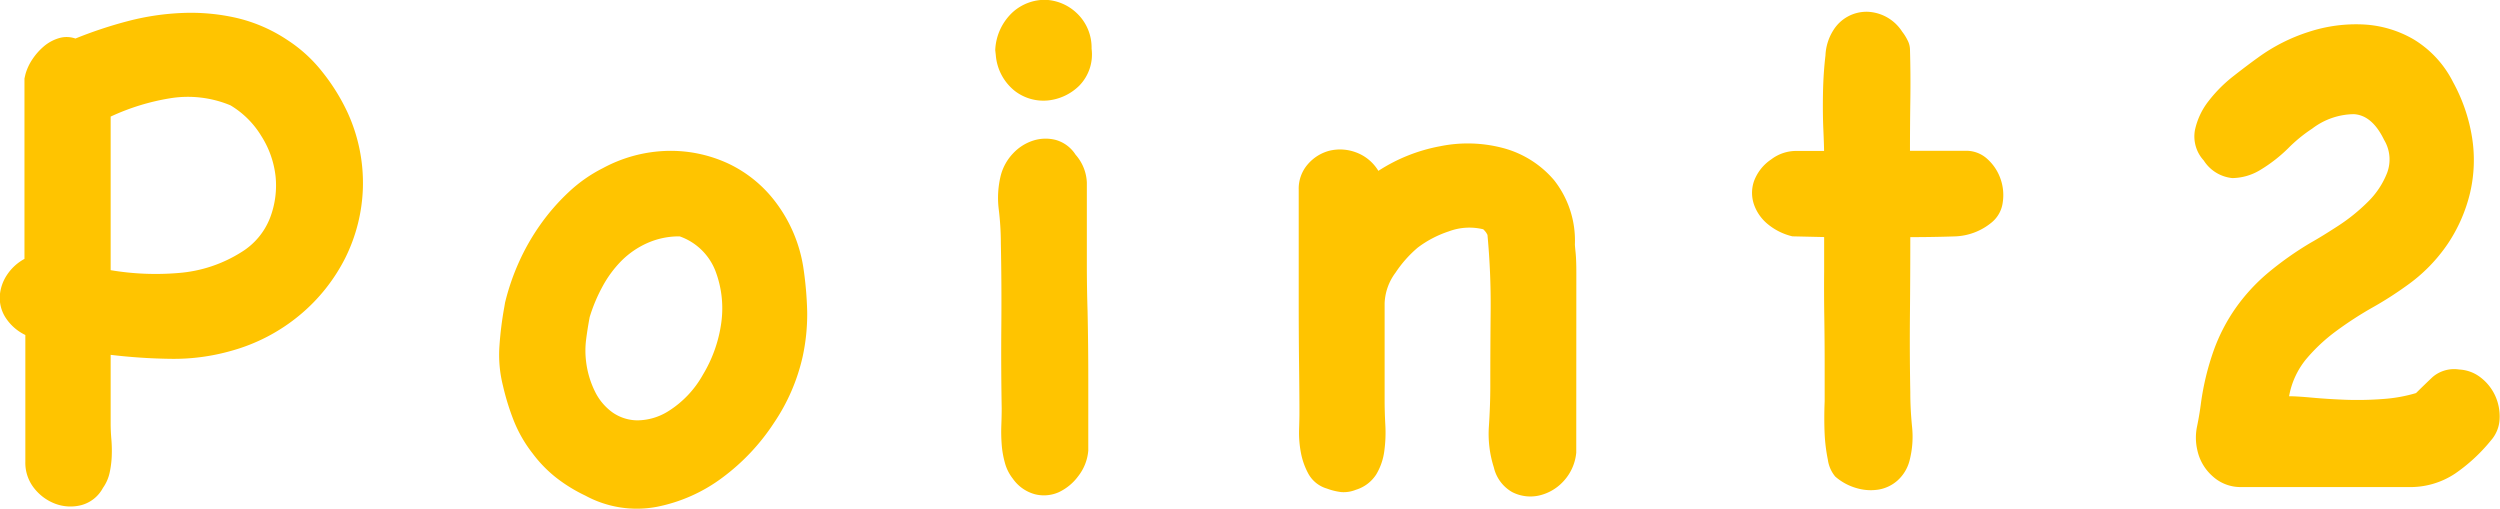 <svg xmlns="http://www.w3.org/2000/svg" width="62.739" height="12.77" viewBox="0 0 62.739 12.77">
  <path id="パス_66913" data-name="パス 66913" d="M-31.019-9.954a1.3,1.3,0,0,1,.177-.38,1.547,1.547,0,0,1,.292-.327,1.043,1.043,0,0,1,.371-.2.669.669,0,0,1,.415.009,10.727,10.727,0,0,1,1.335-.442,6.392,6.392,0,0,1,1.361-.2,5.146,5.146,0,0,1,1.344.124,3.894,3.894,0,0,1,1.282.557,3.61,3.61,0,0,1,.875.8,5.03,5.03,0,0,1,.628,1.008,4.248,4.248,0,0,1,.389,1.9,4.241,4.241,0,0,1-.442,1.759,4.491,4.491,0,0,1-1.14,1.432,4.594,4.594,0,0,1-1.724.9,5.254,5.254,0,0,1-1.512.2,14.156,14.156,0,0,1-1.512-.1V-1.2q0,.194.018.407a3.4,3.4,0,0,1,.009.424,2.428,2.428,0,0,1-.053.415,1.045,1.045,0,0,1-.168.38.871.871,0,0,1-.548.433,1.092,1.092,0,0,1-.645-.035A1.22,1.22,0,0,1-30.8.433a1.023,1.023,0,0,1-.221-.663V-3.412a1.218,1.218,0,0,1-.5-.442.918.918,0,0,1-.141-.539,1.082,1.082,0,0,1,.177-.522,1.229,1.229,0,0,1,.442-.407V-9.848Zm5.145.778a2.781,2.781,0,0,0-1.512-.177,5.688,5.688,0,0,0-1.494.46v3.854a6.786,6.786,0,0,0,1.7.071,3.451,3.451,0,0,0,1.591-.53,1.749,1.749,0,0,0,.707-.849,2.268,2.268,0,0,0,.141-1.043A2.363,2.363,0,0,0-25.1-8.407,2.259,2.259,0,0,0-25.874-9.176Zm6.892,4.95a5.816,5.816,0,0,1,.345-1.008,5.586,5.586,0,0,1,.539-.946A5.308,5.308,0,0,1-17.383-7a3.641,3.641,0,0,1,.857-.6,3.591,3.591,0,0,1,1.635-.433,3.43,3.43,0,0,1,1.529.327,3.2,3.2,0,0,1,1.2,1A3.637,3.637,0,0,1-11.5-5.127a8.85,8.85,0,0,1,.1,1.14,5.011,5.011,0,0,1-.115,1.123,4.863,4.863,0,0,1-.716,1.653A5.348,5.348,0,0,1-13.529.168,4.055,4.055,0,0,1-15.173.9,2.707,2.707,0,0,1-16.967.619,3.939,3.939,0,0,1-17.7.168a3.236,3.236,0,0,1-.592-.61,3.338,3.338,0,0,1-.469-.813,6.164,6.164,0,0,1-.274-.884,3.177,3.177,0,0,1-.088-1A8.749,8.749,0,0,1-19-4.119Zm2.122.371q-.053.283-.088.557a2.2,2.2,0,0,0,0,.557A2.318,2.318,0,0,0-16.729-2a1.406,1.406,0,0,0,.442.53,1.107,1.107,0,0,0,.628.2,1.481,1.481,0,0,0,.76-.221,2.538,2.538,0,0,0,.884-.928,3.415,3.415,0,0,0,.46-1.308A2.641,2.641,0,0,0-13.7-5.012a1.49,1.49,0,0,0-.9-.875,1.95,1.95,0,0,0-.813.168,2.165,2.165,0,0,0-.645.442,2.822,2.822,0,0,0-.477.645A4.1,4.1,0,0,0-16.861-3.854ZM-4.347-.5A1.2,1.2,0,0,1-4.6.133a1.287,1.287,0,0,1-.486.4.919.919,0,0,1-.592.053A.993.993,0,0,1-6.239.194a1.108,1.108,0,0,1-.2-.4,2.342,2.342,0,0,1-.08-.46,4.3,4.3,0,0,1-.009-.477q.009-.239.009-.433-.018-1.043-.009-2.069T-6.54-5.71a7.05,7.05,0,0,0-.053-.857,2.336,2.336,0,0,1,.053-.857,1.266,1.266,0,0,1,.309-.548,1.19,1.19,0,0,1,.5-.318,1.024,1.024,0,0,1,.566-.018.87.87,0,0,1,.5.371,1.123,1.123,0,0,1,.283.7V-5.2q0,.6.018,1.185.018.849.018,1.7V-.5Zm-2.334-10.06a1.372,1.372,0,0,1,.451-.964,1.213,1.213,0,0,1,.8-.3,1.21,1.21,0,0,1,.787.327,1.187,1.187,0,0,1,.38.9,1.121,1.121,0,0,1-.309.928,1.309,1.309,0,0,1-.787.371,1.176,1.176,0,0,1-.831-.239,1.277,1.277,0,0,1-.477-.9ZM7.9-.46a1.217,1.217,0,0,1-.327.725,1.184,1.184,0,0,1-.619.354A1,1,0,0,1,6.292.53a.959.959,0,0,1-.46-.619,2.76,2.76,0,0,1-.124-1.034q.035-.539.035-1,0-.955.009-1.9a18.7,18.7,0,0,0-.08-1.9.578.578,0,0,0-.035-.062.618.618,0,0,0-.071-.08,1.471,1.471,0,0,0-.866.053,2.69,2.69,0,0,0-.778.407,2.981,2.981,0,0,0-.557.628,1.362,1.362,0,0,0-.274.769v2.44q0,.283.018.619A3.434,3.434,0,0,1,3.083-.5a1.531,1.531,0,0,1-.2.583.926.926,0,0,1-.513.389A.81.81,0,0,1,2,.53,1.54,1.54,0,0,1,1.643.442.781.781,0,0,1,1.183.08,1.789,1.789,0,0,1,.988-.469a2.676,2.676,0,0,1-.044-.566q.009-.274.009-.433,0-.407-.009-1.176T.935-4.261V-7.054a.931.931,0,0,1,.23-.645A1.074,1.074,0,0,1,1.7-8.035,1.139,1.139,0,0,1,2.359-8a1.1,1.1,0,0,1,.575.469A4.269,4.269,0,0,1,4.489-8.15a3.468,3.468,0,0,1,1.6.053,2.531,2.531,0,0,1,1.255.8,2.449,2.449,0,0,1,.522,1.609q0,.035.018.212t.018.5Zm5.424-5.428a1.52,1.52,0,0,1-.61-.3,1.105,1.105,0,0,1-.354-.5.9.9,0,0,1,0-.583,1.13,1.13,0,0,1,.433-.548,1.034,1.034,0,0,1,.636-.212h.69q0-.124-.018-.539t-.009-.91q.009-.5.062-.946a1.284,1.284,0,0,1,.194-.628.979.979,0,0,1,.875-.469,1.084,1.084,0,0,1,.857.5,1.193,1.193,0,0,1,.133.212.518.518,0,0,1,.062.23q.018.636.009,1.273t-.009,1.273h1.4a.78.78,0,0,1,.548.212,1.2,1.2,0,0,1,.327.5,1.222,1.222,0,0,1,.053.583.775.775,0,0,1-.274.5,1.523,1.523,0,0,1-.946.354q-.539.018-1.1.018,0,.972-.009,1.945t.009,1.945q0,.424.044.866a2.393,2.393,0,0,1-.062.849,1.008,1.008,0,0,1-.3.5.952.952,0,0,1-.477.23,1.247,1.247,0,0,1-.548-.035A1.391,1.391,0,0,1,14.4.141a.839.839,0,0,1-.186-.424,4.268,4.268,0,0,1-.08-.636q-.018-.389,0-.831V-2.67q0-.566-.009-1.176T14.121-5V-5.87ZM28.173-8.309q-.3-.619-.76-.645a1.755,1.755,0,0,0-1.043.362,3.751,3.751,0,0,0-.61.5,3.734,3.734,0,0,1-.681.53,1.378,1.378,0,0,1-.716.212.962.962,0,0,1-.716-.442.891.891,0,0,1-.221-.76,1.781,1.781,0,0,1,.345-.734,3.514,3.514,0,0,1,.628-.628q.362-.283.61-.46a4.47,4.47,0,0,1,1.273-.645,3.811,3.811,0,0,1,1.37-.186,2.783,2.783,0,0,1,1.273.38,2.635,2.635,0,0,1,.981,1.07,4.274,4.274,0,0,1,.477,1.4,3.608,3.608,0,0,1-.053,1.379,3.938,3.938,0,0,1-.557,1.273A4.1,4.1,0,0,1,28.739-4.65a8.968,8.968,0,0,1-.857.548,9.056,9.056,0,0,0-.9.583,4.361,4.361,0,0,0-.76.707,2.025,2.025,0,0,0-.433.937q.194,0,.575.035t.831.053a8.39,8.39,0,0,0,.937-.018A3.8,3.8,0,0,0,29-1.962a.5.5,0,0,1-.106.088q.265-.265.5-.486a.831.831,0,0,1,.663-.186.95.95,0,0,1,.539.2,1.217,1.217,0,0,1,.362.451,1.255,1.255,0,0,1,.115.575.874.874,0,0,1-.221.557,4.27,4.27,0,0,1-.9.831,2.028,2.028,0,0,1-1.167.336H24.584a1.034,1.034,0,0,1-.707-.265,1.21,1.21,0,0,1-.389-.654,1.38,1.38,0,0,1-.009-.6q.062-.3.1-.6a6.646,6.646,0,0,1,.318-1.308,4.512,4.512,0,0,1,.548-1.061,4.683,4.683,0,0,1,.8-.875,8.179,8.179,0,0,1,1.087-.769q.283-.159.69-.424a4.6,4.6,0,0,0,.743-.6,2.072,2.072,0,0,0,.486-.734A.953.953,0,0,0,28.173-8.309Z" transform="translate(31.657 11.819)" fill="#ffc400"/>
</svg>
